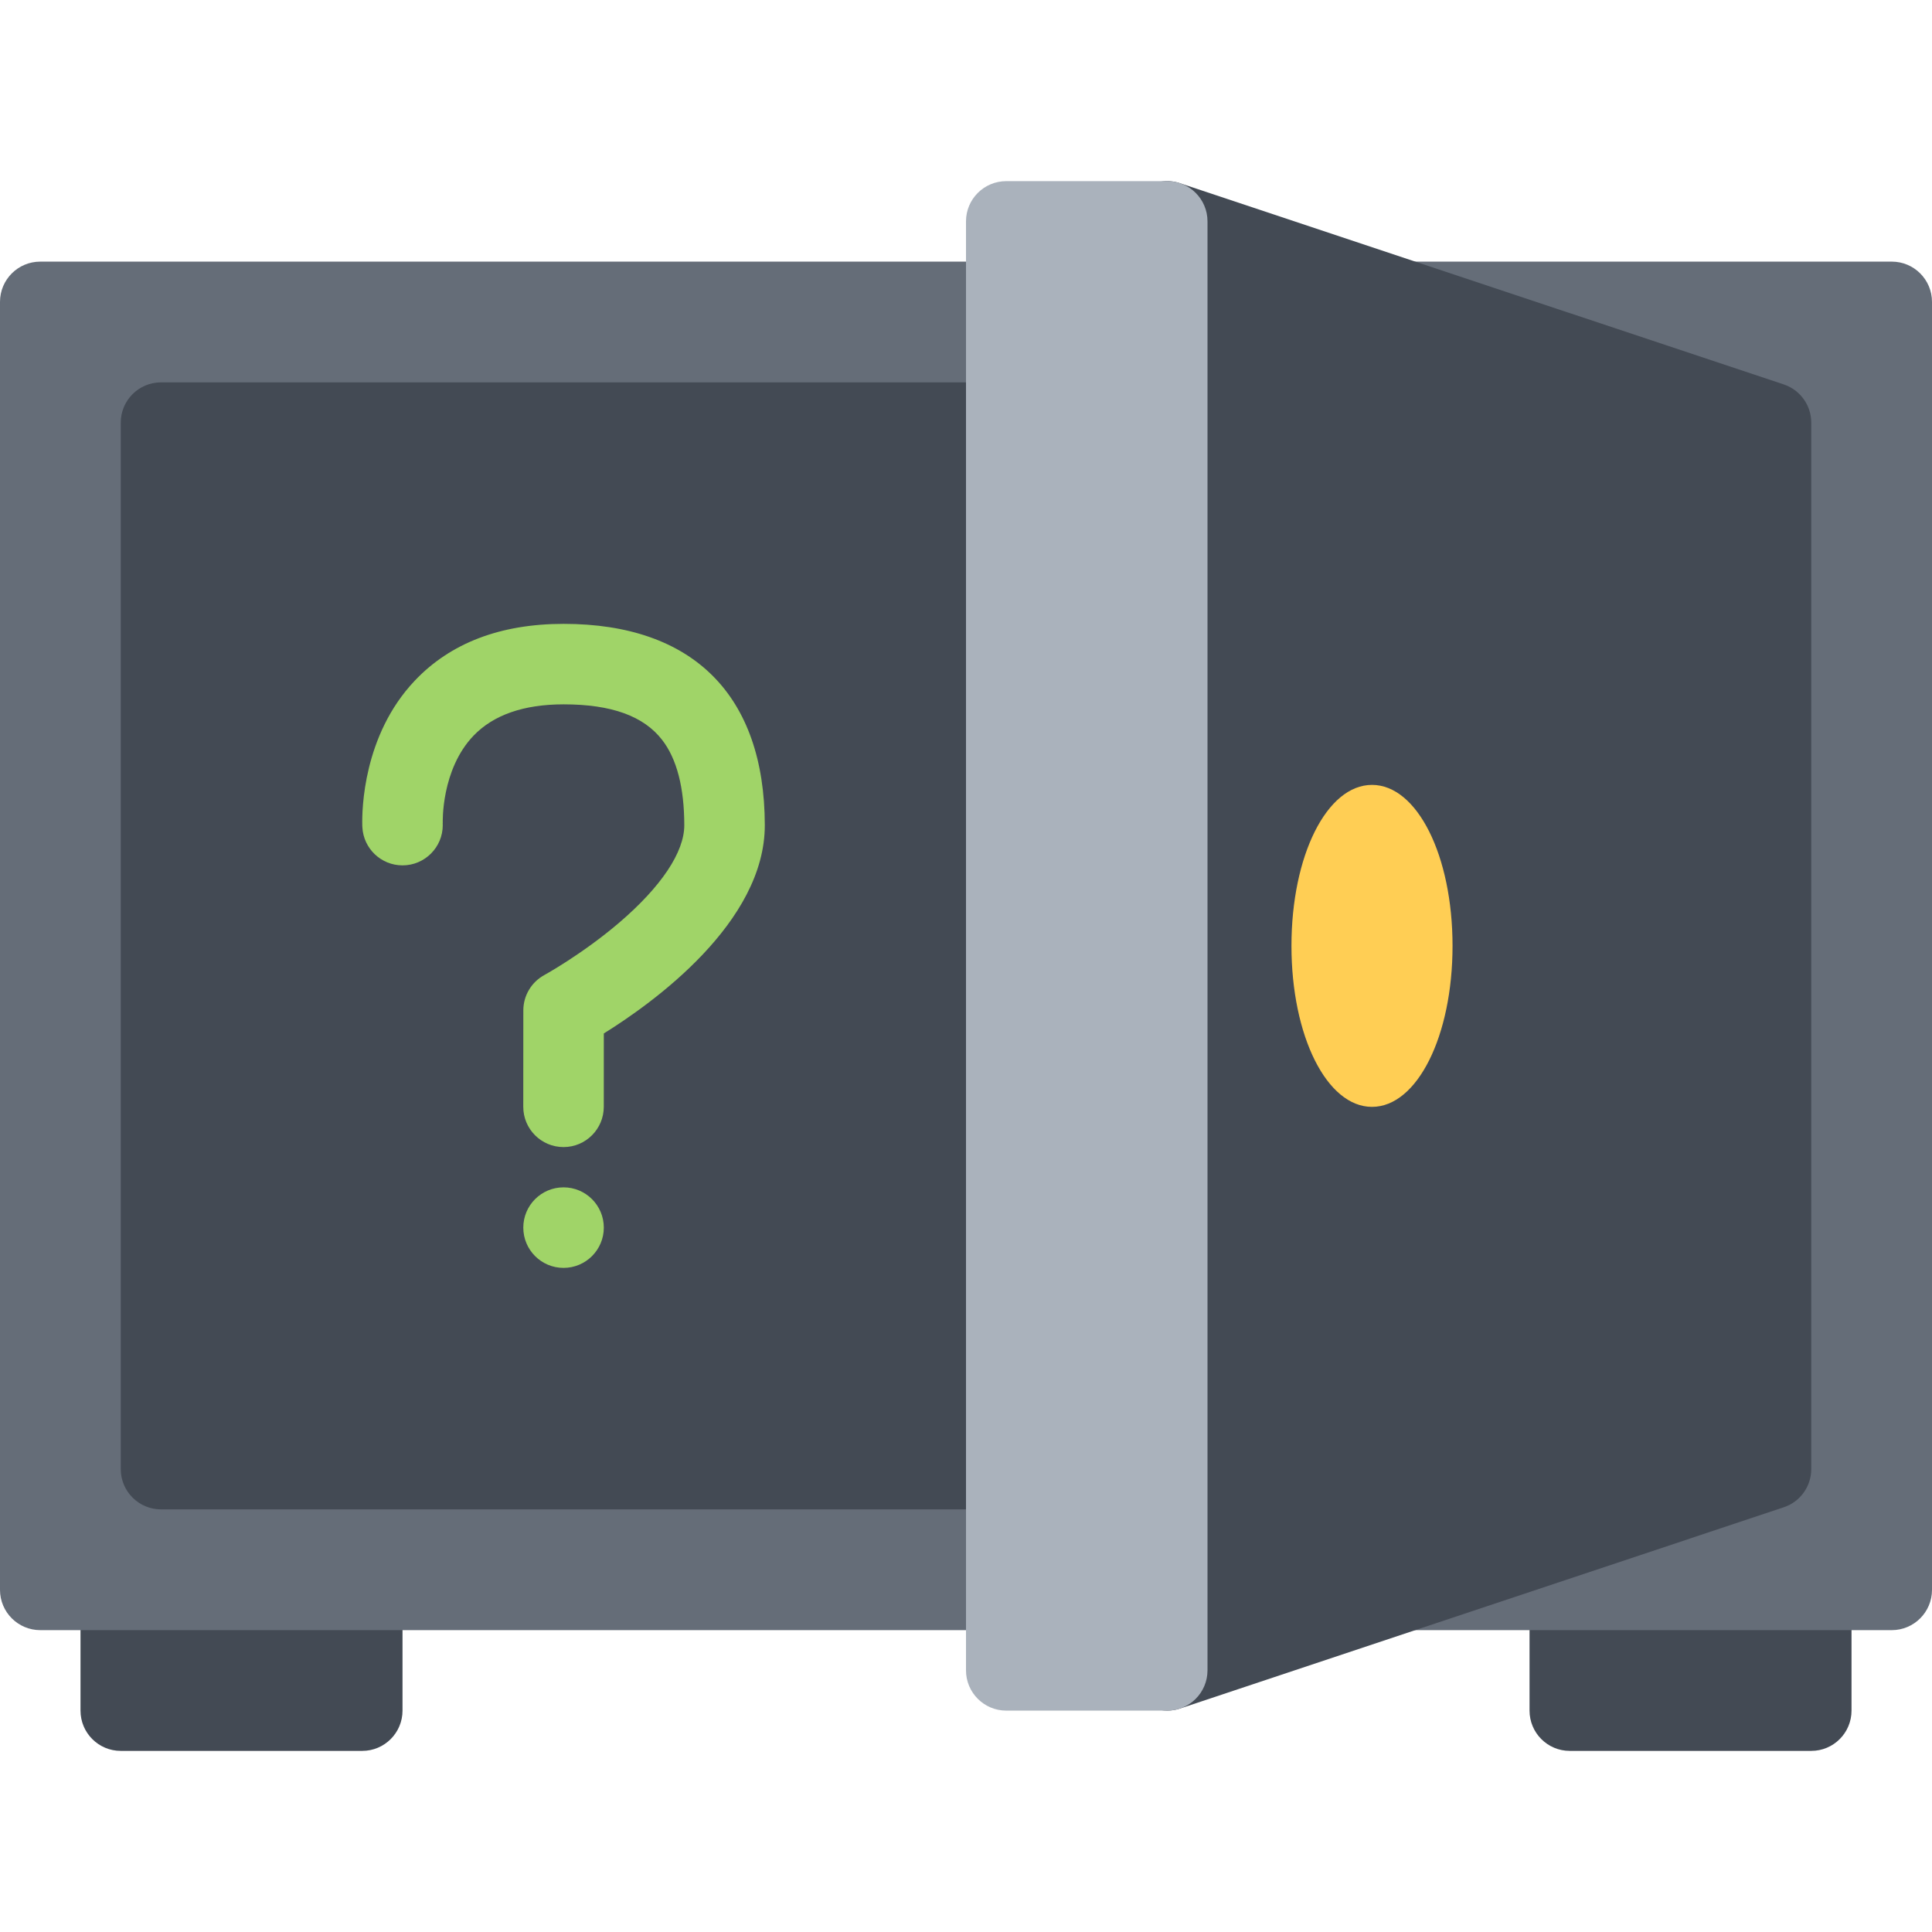 <?xml version="1.0" encoding="iso-8859-1"?>
<!-- Uploaded to: SVG Repo, www.svgrepo.com, Generator: SVG Repo Mixer Tools -->
<svg height="800px" width="800px" version="1.1" id="Layer_1" xmlns="http://www.w3.org/2000/svg" xmlns:xlink="http://www.w3.org/1999/xlink" 
	 viewBox="0 0 511.98 511.98" xml:space="preserve">
<g>
	<path style="fill:#434A54;" d="M95.996,463.985H31.999c-5.891,0-10.664-4.781-10.664-10.671v-31.999
		c0-5.891,4.773-10.672,10.664-10.672h63.997c5.891,0,10.671,4.781,10.671,10.672v31.999
		C106.667,459.204,101.886,463.985,95.996,463.985z"/>
	<path style="fill:#434A54;" d="M479.981,463.985h-63.998c-5.89,0-10.655-4.781-10.655-10.671v-31.999
		c0-5.891,4.766-10.672,10.655-10.672h63.998c5.905,0,10.671,4.781,10.671,10.672v31.999
		C490.652,459.204,485.886,463.985,479.981,463.985z"/>
</g>
<path style="fill:#656D78;" d="M501.324,69.33H10.671C4.781,69.33,0,74.095,0,80.001v341.314c0,5.891,4.781,10.672,10.671,10.672
	h490.653c5.875,0,10.656-4.781,10.656-10.672V80.001C511.98,74.095,507.199,69.33,501.324,69.33z"/>
<path style="fill:#434A54;" d="M266.661,101.328H42.67c-5.891,0-10.671,4.765-10.671,10.671v277.317
	c0,5.891,4.781,10.672,10.671,10.672h223.991c5.891,0,10.672-4.781,10.672-10.672V111.999
	C277.333,106.093,272.552,101.328,266.661,101.328z"/>
<g>
	<path style="fill:#A0D468;" d="M149.338,314.648c-5.89,0-10.664,4.781-10.664,10.672c0,5.89,4.773,10.671,10.664,10.671
		s10.672-4.781,10.672-10.671C160.01,319.429,155.228,314.648,149.338,314.648z"/>
	<path style="fill:#A0D468;" d="M149.361,165.325c-16.718,0-29.991,5.062-39.452,15.062c-13.734,14.483-13.992,34.342-13.906,38.201
		c0,0.016-0.008,0.047-0.008,0.062c0,0.078,0.016,0.156,0.016,0.234c0.008,0.172,0.008,0.297,0.016,0.344l0,0
		c0.305,5.625,4.945,10.094,10.64,10.094c5.891,0,10.664-4.781,10.664-10.672c0-0.172-0.016-0.344-0.023-0.5l0.023-0.016
		c-0.008-0.141-0.484-14.171,8.164-23.186c5.281-5.5,13.304-8.296,23.866-8.296c12.671,0,21.218,3.093,26.116,9.437
		c3.875,5.015,5.844,12.609,5.859,22.577c0.016,7.156-6.125,16.328-17.289,25.874c-9.726,8.297-19.726,13.812-19.819,13.859
		c-3.422,1.875-5.547,5.469-5.547,9.359l-0.016,25.545c0,5.891,4.773,10.672,10.664,10.672c0,0,0,0,0.008,0
		c5.883,0,10.656-4.781,10.664-10.672l0.008-19.437c13.031-8.093,42.708-29.374,42.662-55.232
		C202.609,184.262,183.68,165.325,149.361,165.325z"/>
</g>
<path style="fill:#434A54;" d="M472.7,101.875L312.707,48.549c-3.25-1.094-6.844-0.547-9.625,1.453
	c-2.781,2.016-4.421,5.234-4.421,8.656v383.984c0,3.438,1.64,6.656,4.421,8.656c1.844,1.328,4.031,2.016,6.25,2.016
	c1.125,0,2.266-0.188,3.375-0.547L472.7,399.425c4.344-1.438,7.281-5.516,7.281-10.109V111.999
	C479.981,107.406,477.044,103.328,472.7,101.875z"/>
<path style="fill:#AAB2BC;" d="M309.332,48.002h-42.671c-5.891,0-10.671,4.765-10.671,10.656v383.984
	c0,5.891,4.78,10.672,10.671,10.672h42.671c5.874,0,10.655-4.781,10.655-10.672V58.658
	C319.987,52.767,315.206,48.002,309.332,48.002z"/>
<path style="fill:#FFCE54;" d="M363.58,207.996c-11.968,0-21.343,18.733-21.343,42.654s9.375,42.67,21.343,42.67
	c11.967,0,21.342-18.749,21.342-42.67S375.547,207.996,363.58,207.996z"/>
</svg>